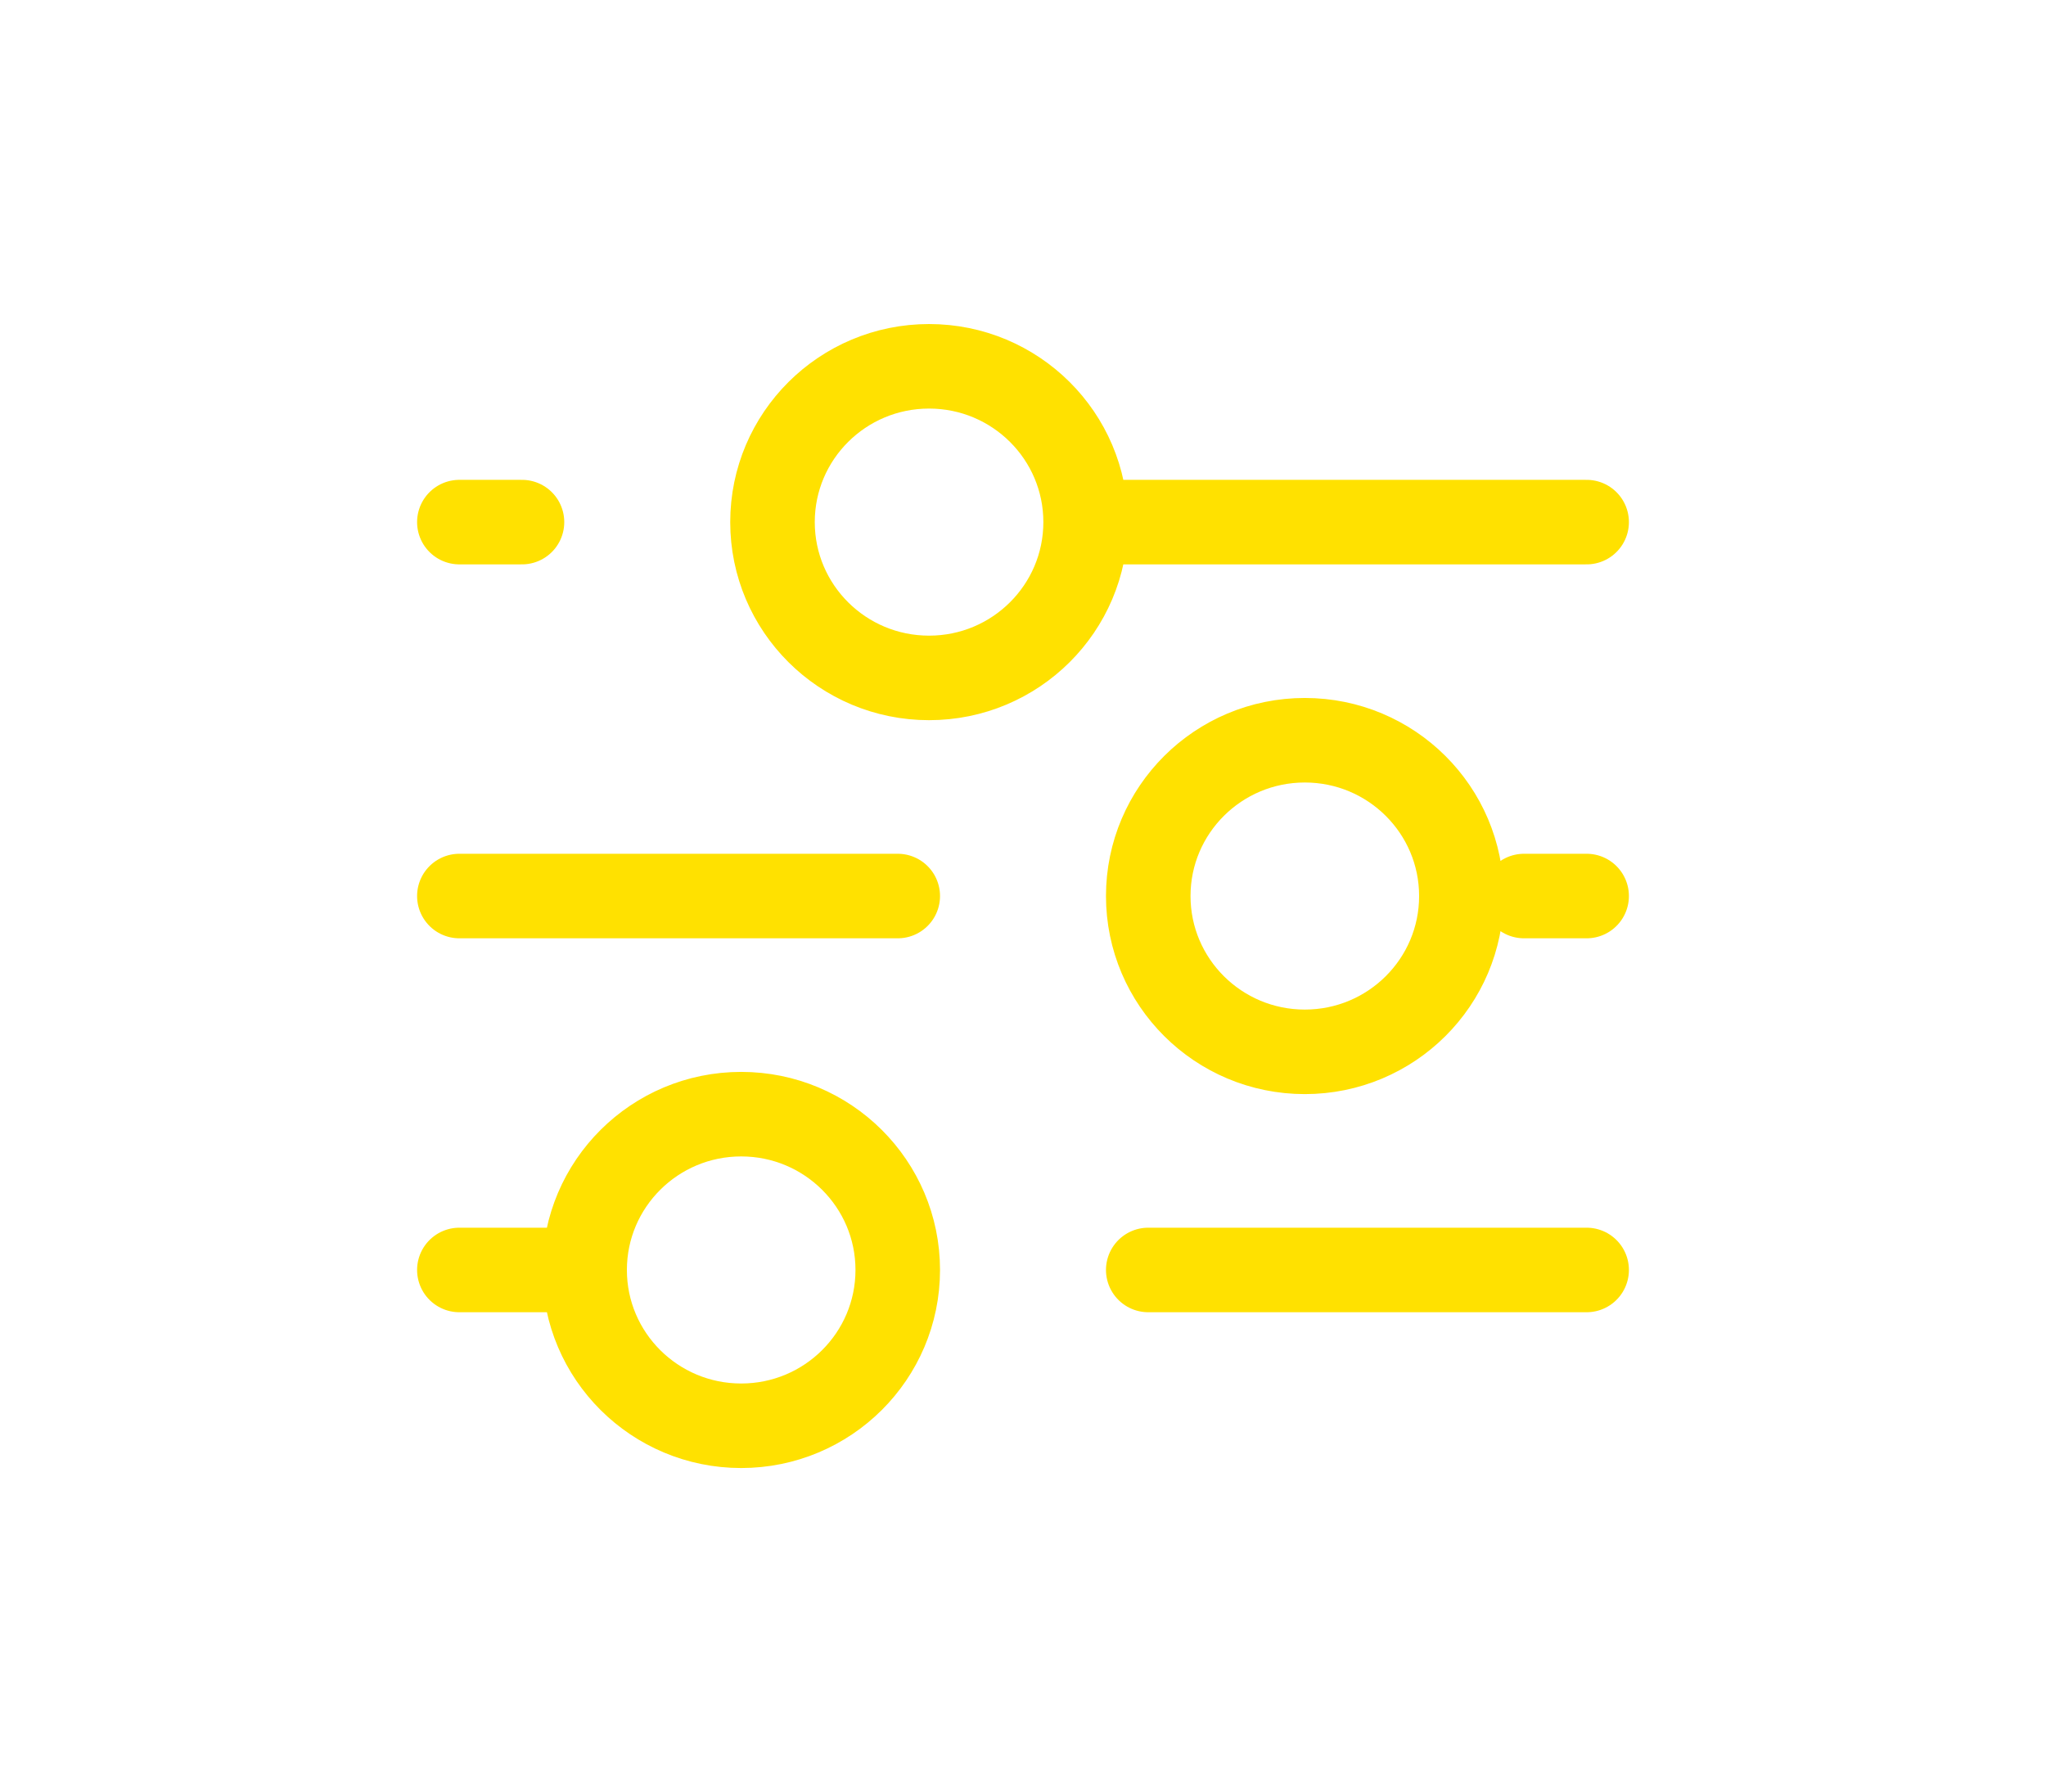 <svg width="363" height="318" viewBox="0 0 363 318" fill="none" xmlns="http://www.w3.org/2000/svg">
<path d="M203.722 225.353H281.5M81.5 225.353H103.722M103.722 225.353C103.722 240.622 116.159 253 131.5 253C146.841 253 159.278 240.622 159.278 225.353C159.278 210.084 146.841 197.706 131.5 197.706C116.159 197.706 103.722 210.084 103.722 225.353ZM270.389 159H281.5M81.5 159H159.278M192.611 92.647H281.5M192.611 92.647C192.611 77.378 180.175 65 164.833 65C149.492 65 137.056 77.378 137.056 92.647C137.056 107.916 149.492 120.294 164.833 120.294C180.175 120.294 192.611 107.916 192.611 92.647ZM81.5 92.647H92.611M231.5 186.647C216.159 186.647 203.722 174.269 203.722 159C203.722 143.731 216.159 131.353 231.5 131.353C246.841 131.353 259.278 143.731 259.278 159C259.278 174.269 246.841 186.647 231.5 186.647Z" stroke="#FFE100" stroke-width="15" stroke-linecap="round" stroke-linejoin="round"/>
</svg>
